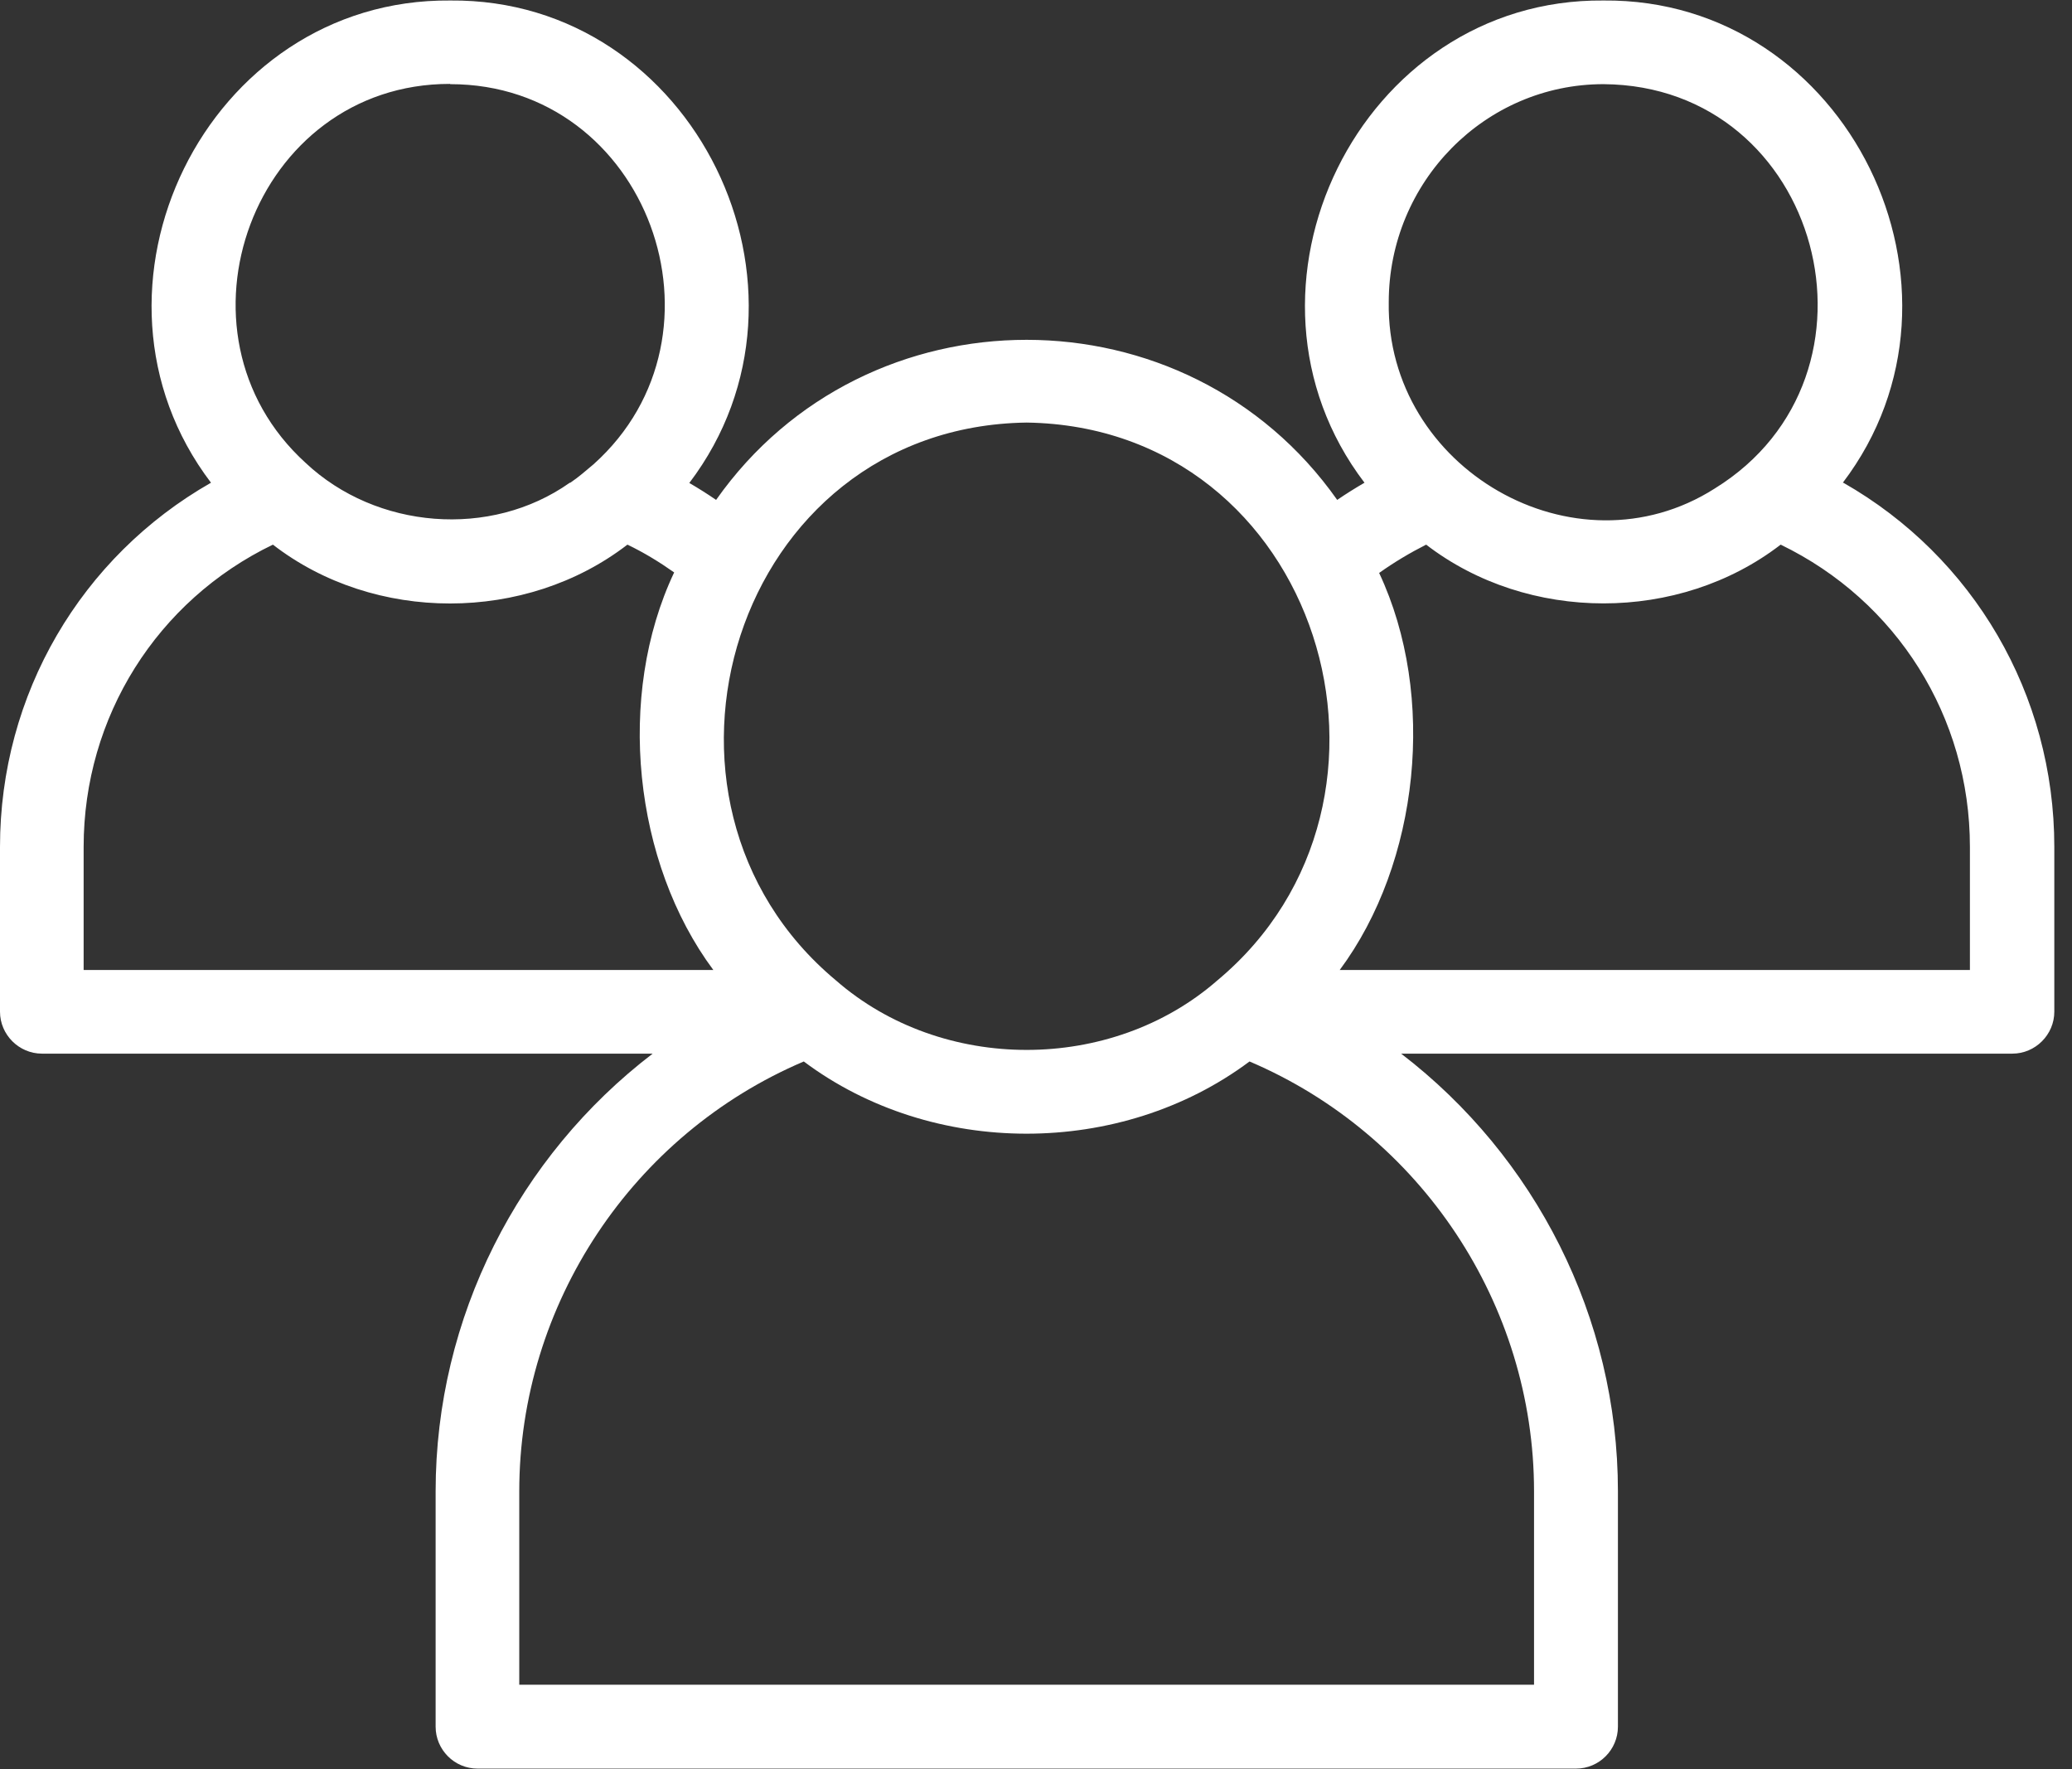 <svg width="82" height="70" viewBox="0 0 82 70" fill="none" xmlns="http://www.w3.org/2000/svg">
<rect x="0" y="0" width="82" height="70" fill="#333333" stroke="none"/>
<path d="M72.93 19.1C78.73 11.47 73.13 -0.07 63.46 0.02C53.8 -0.07 48.19 11.47 54 19.1C53.64 19.31 53.27 19.54 52.92 19.78C46.97 11.34 34.29 11.33 28.34 19.78C27.99 19.54 27.64 19.32 27.28 19.11C33.08 11.47 27.48 -0.07 17.82 0.02C8.15 -0.07 2.55 11.47 8.35 19.1C3.21 22.03 0 27.47 0 33.51V40.03C0 40.94 0.75 41.69 1.66 41.69H25.83C20.53 45.74 17.24 52.12 17.24 59.01V68.32C17.24 69.23 17.98 69.98 18.9 69.98H62.37C63.29 69.98 64.03 69.23 64.03 68.32V59.01C64.03 52.12 60.75 45.75 55.45 41.69H79.64C80.55 41.69 81.3 40.94 81.3 40.03V33.51C81.3 27.47 78.09 22.03 72.95 19.1H72.93ZM63.46 3.33C72.08 3.39 75.12 14.85 67.86 19.33C62.33 22.85 54.86 18.54 54.96 11.96C54.96 7.2 58.77 3.33 63.46 3.33ZM40.63 16.72C52.23 16.89 56.72 31.67 48.18 38.79C43.98 42.46 37.28 42.46 33.08 38.79C24.54 31.67 29.03 16.88 40.63 16.72ZM17.82 3.33C25.64 3.33 29.23 13.23 23.49 18.37C23.19 18.62 22.9 18.88 22.57 19.1H22.55C19.41 21.32 14.89 20.94 12.1 18.32C6.41 13.16 10.04 3.31 17.81 3.32L17.82 3.33ZM3.31 38.38V33.51C3.31 28.36 6.22 23.76 10.8 21.55C14.82 24.66 20.81 24.65 24.83 21.55C25.48 21.86 26.1 22.24 26.68 22.65C24.37 27.53 25.07 34.13 28.23 38.38H3.31ZM60.71 59.01V66.66H20.55V59.01C20.55 51.6 25.04 44.88 31.81 42C36.9 45.81 44.35 45.81 49.45 42C56.22 44.88 60.71 51.6 60.71 59.01ZM77.97 38.38H53.02C56.17 34.14 56.87 27.54 54.58 22.67C55.17 22.25 55.79 21.88 56.44 21.55C60.47 24.65 66.45 24.65 70.47 21.55C75.06 23.77 77.96 28.36 77.96 33.51V38.38H77.97Z" fill="white"/>
</svg>
